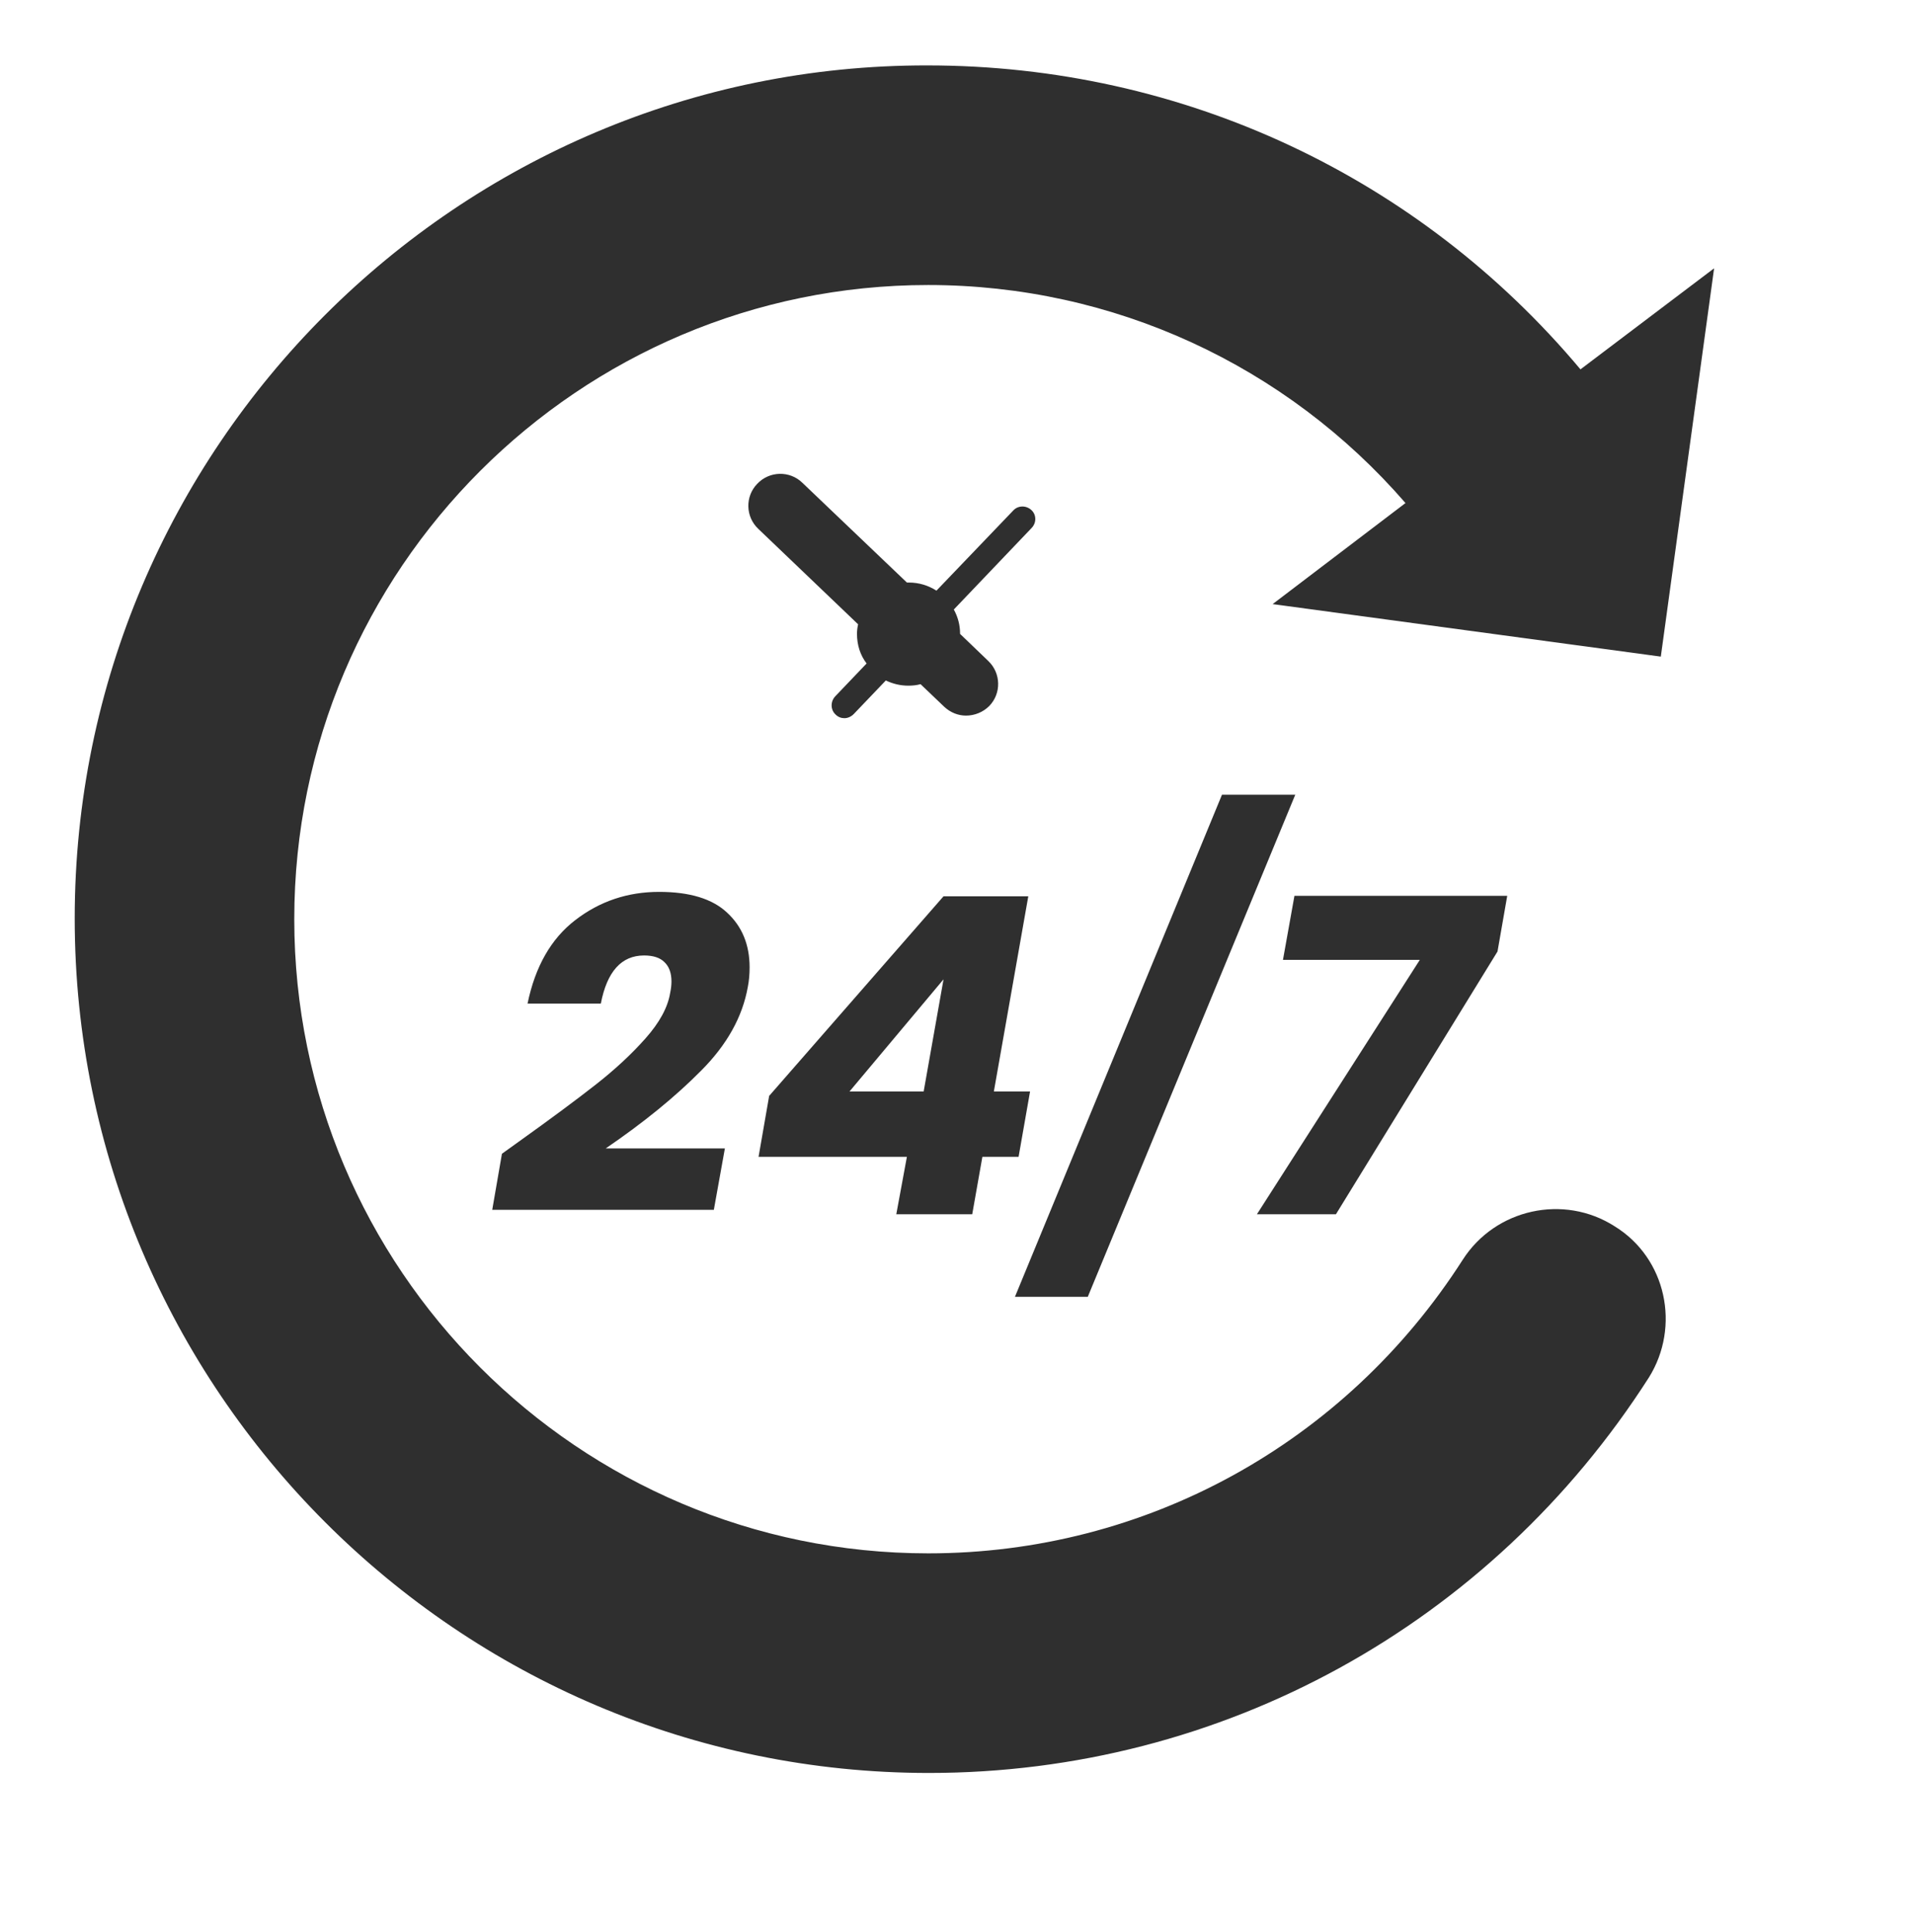 <svg width="104" height="105" viewBox="0 0 104 105" fill="none" xmlns="http://www.w3.org/2000/svg">
<path d="M87.782 66.647C85.014 64.874 81.295 65.696 79.522 68.463C73.122 78.453 62.268 84.42 50.463 84.42C31.436 84.42 15.998 68.939 15.998 49.955C15.998 30.928 31.479 15.49 50.463 15.49C60.538 15.49 69.922 19.858 76.409 27.339L69.187 32.831L90.29 35.685L93.187 14.582L85.922 20.074C77.144 9.609 64.3 3.555 50.419 3.555C24.906 3.512 4.062 24.312 4.062 49.912C4.062 75.512 24.906 96.355 50.506 96.355C66.419 96.355 81.036 88.312 89.641 74.864C91.371 72.096 90.592 68.377 87.782 66.647Z" fill="#2F2F2F"/>
<path d="M56.073 27.721C55.791 27.46 55.349 27.46 55.088 27.741L50.91 32.1C50.468 31.819 49.965 31.659 49.403 31.659C49.383 31.659 49.343 31.659 49.303 31.659L43.617 26.234C42.934 25.571 41.829 25.591 41.166 26.295C40.503 26.978 40.523 28.082 41.227 28.745L46.651 33.929C46.611 34.109 46.59 34.27 46.59 34.451C46.59 35.054 46.771 35.616 47.113 36.058L45.405 37.846C45.144 38.127 45.144 38.569 45.425 38.831C45.566 38.971 45.727 39.031 45.907 39.031C46.088 39.031 46.269 38.951 46.41 38.81L48.157 36.982C48.539 37.163 48.941 37.264 49.383 37.264C49.604 37.264 49.825 37.243 50.046 37.183L51.331 38.409C51.673 38.73 52.095 38.891 52.517 38.891C52.979 38.891 53.441 38.71 53.782 38.368C54.445 37.685 54.425 36.58 53.722 35.917L52.195 34.451C52.195 33.969 52.075 33.527 51.854 33.125L56.073 28.705C56.354 28.424 56.354 27.982 56.073 27.721Z" fill="#2F2F2F"/>
<path d="M28.224 62.031C29.968 60.783 31.36 59.751 32.4 58.935C33.44 58.119 34.336 57.287 35.088 56.439C35.856 55.575 36.304 54.751 36.432 53.967C36.48 53.743 36.504 53.535 36.504 53.343C36.504 52.879 36.376 52.527 36.12 52.287C35.88 52.047 35.512 51.927 35.016 51.927C33.784 51.927 33 52.799 32.664 54.543H28.68C29.096 52.527 29.96 51.015 31.272 50.007C32.6 48.983 34.12 48.471 35.832 48.471C37.496 48.471 38.728 48.847 39.528 49.599C40.344 50.351 40.752 51.343 40.752 52.575C40.752 52.959 40.72 53.311 40.656 53.631C40.368 55.263 39.52 56.783 38.112 58.191C36.72 59.599 34.992 61.007 32.928 62.415H39.408L38.808 65.751H26.76L27.288 62.703L28.224 62.031ZM41.239 62.871L41.815 59.559L51.295 48.711H55.903L54.031 59.319H55.999L55.375 62.871H53.407L52.855 65.991H48.727L49.303 62.871H41.239ZM51.295 53.223L46.183 59.319H50.215L51.295 53.223ZM70.417 43.191L59.137 70.479H55.177L66.433 43.191H70.417ZM81.412 51.711L72.628 65.991H68.332L77.188 52.167H69.748L70.372 48.687H81.94L81.412 51.711Z" fill="#2F2F2F"/>
</svg>
